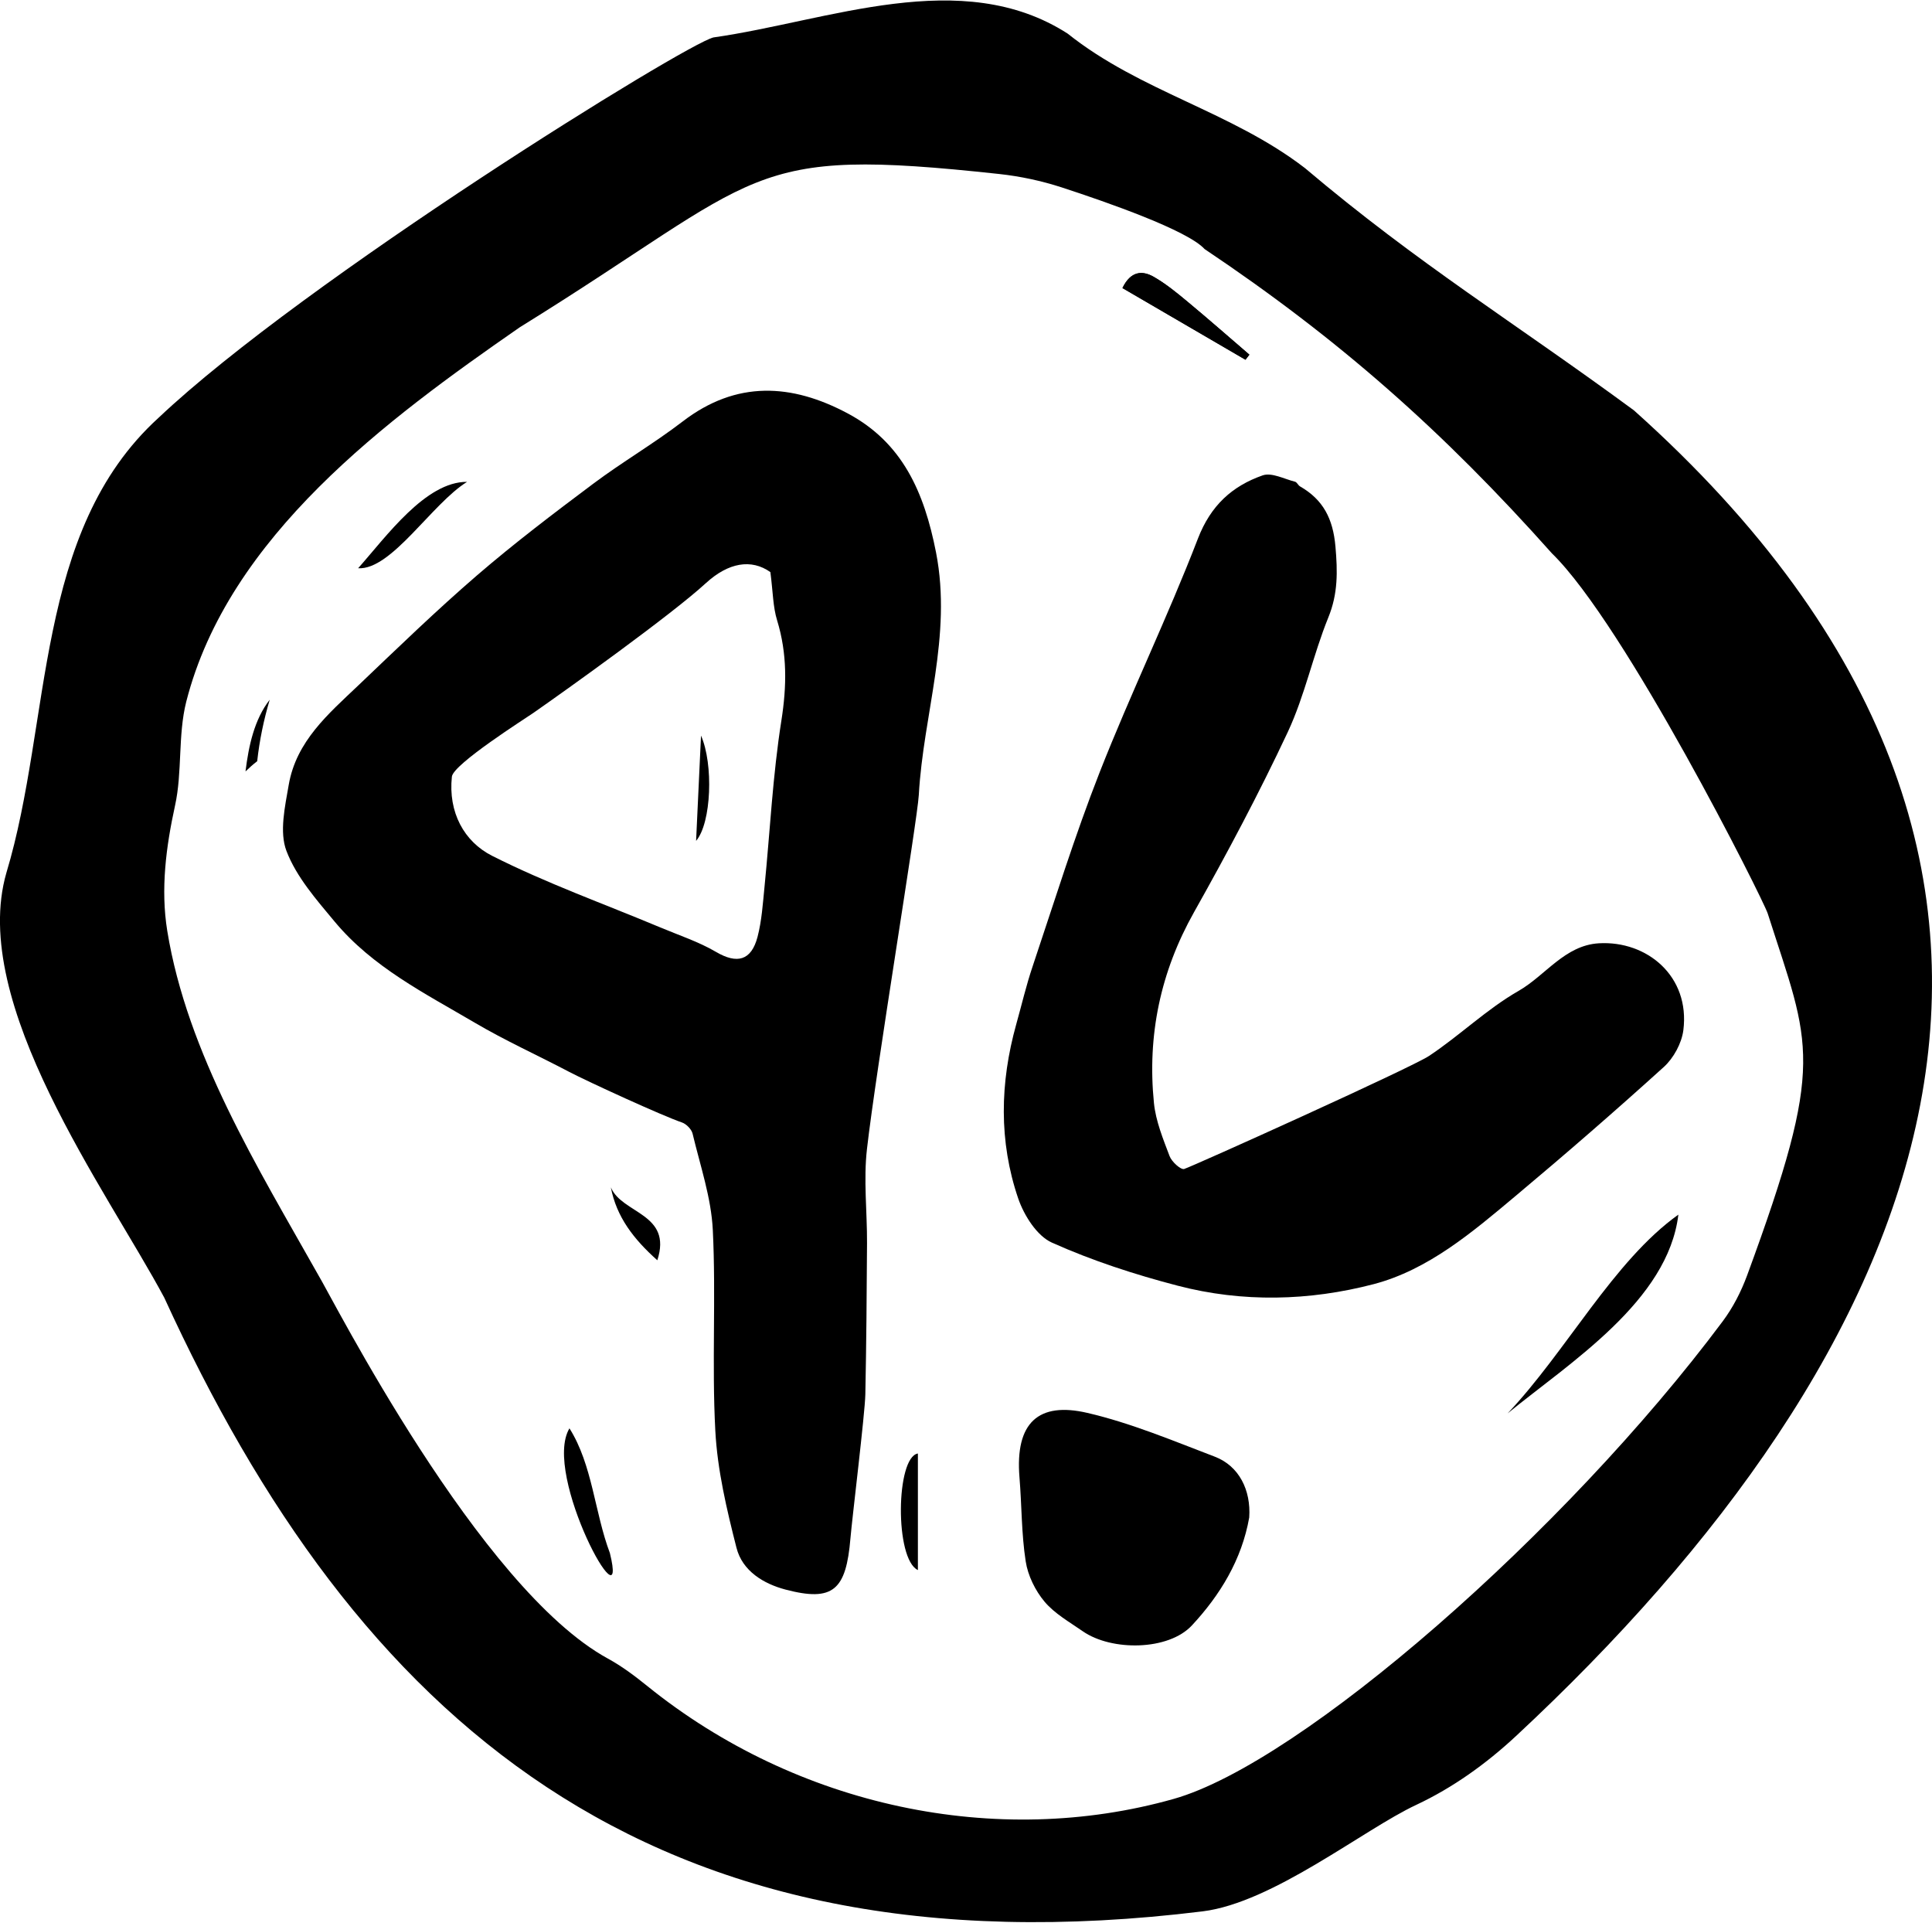 <?xml version="1.0" encoding="UTF-8"?>
<svg xmlns="http://www.w3.org/2000/svg" width="400" height="398" viewBox="0 0 400 398" fill="currentColor">
  <path d="M257.861 74.47C258.131 74.12 258.401 73.77 258.671 73.42C254.411 69.76 250.191 66.05 245.881 62.47C243.651 60.61 241.381 58.75 238.871 57.31C236.531 55.97 234.121 56.06 232.391 59.63C240.911 64.59 249.391 69.53 257.861 74.47Z"></path>
  <path d="M257.861 74.47C249.381 69.53 240.911 64.59 232.391 59.63C234.121 56.05 236.531 55.97 238.871 57.31C241.371 58.74 243.641 60.61 245.881 62.47C250.191 66.05 254.411 69.76 258.671 73.42C258.401 73.78 258.131 74.13 257.861 74.47Z"></path>
  <path d="M53.25 157.58C53.72 153.27 54.6 149.04 55.84 144.85C52.64 148.96 51.48 154.41 50.83 159.69C51.6 158.95 52.39 158.23 53.25 157.58Z"></path>
  <path d="M312.129 292.59C324.289 279.77 334.049 261.03 347.489 251.44C345.339 269.3 325.109 282 312.129 292.59Z"></path>
  <path d="M126.27 321.5C123.1 313.1 122.67 303.24 117.9 295.68C112.15 305.26 130.34 338 126.27 321.5Z"></path>
  <path d="M190.04 300.89V325.02C185.21 322.76 185.48 301.62 190.04 300.89Z"></path>
  <path d="M96.7 99.75C89.43 104.24 81.04 118.06 74.15 117.63C79.95 111.1 88.12 99.68 96.7 99.75Z"></path>
  <path d="M126.471 245.79C128.771 251.31 139.261 251.15 136.091 260.89C131.211 256.53 127.631 251.93 126.471 245.79Z"></path>
  <path d="M144.119 174.07C144.479 166.49 144.779 160.03 145.139 152.28C147.729 158.15 147.309 170.33 144.119 174.07Z"></path>
  <path d="M159.499 118.43C155.549 115.64 150.819 116.44 146.149 120.71C139.019 127.26 117.489 142.66 110.399 147.6C108.879 148.66 93.839 158.18 93.559 160.77C92.769 168.13 96.069 174.23 101.899 177.17C113.129 182.84 125.039 187.1 136.669 191.97C140.569 193.61 144.659 194.95 148.289 197.08C152.559 199.57 155.529 198.92 156.839 193.95C157.719 190.58 157.939 187.01 158.289 183.52C159.429 172.06 159.979 160.51 161.779 149.16C162.899 142.01 162.999 135.32 160.899 128.44C160.029 125.65 160.039 122.56 159.499 118.43ZM176.079 318.41C175.179 329.17 172.509 331.65 162.639 329.06C158.119 327.87 153.699 325.23 152.479 320.4C150.459 312.47 148.529 304.32 148.099 296.18C147.359 282.36 148.259 268.44 147.579 254.61C147.249 247.91 144.969 241.3 143.399 234.7C143.179 233.77 142.099 232.67 141.189 232.36C137.309 231.06 121.779 223.95 117.809 221.87C111.299 218.45 104.599 215.42 98.279 211.7C87.999 205.65 77.169 200.24 69.299 190.8C65.519 186.26 61.369 181.55 59.309 176.16C57.809 172.24 58.999 166.98 59.779 162.47C61.339 153.42 67.999 147.77 74.139 141.93C82.259 134.2 90.319 126.38 98.789 119.08C106.509 112.43 114.639 106.26 122.789 100.16C128.819 95.64 135.369 91.83 141.339 87.25C152.469 78.7 163.919 79.39 175.529 85.59C186.839 91.63 191.349 101.87 193.799 114.38C197.169 131.66 191.159 147.84 190.229 164.56C189.929 169.88 181.369 221.43 179.499 237.83C178.759 244.24 179.539 250.83 179.509 257.34C179.449 267.78 179.369 278.22 179.159 288.67C179.069 292.7 176.439 314.18 176.079 318.41Z"></path>
  <path d="M295.88 218.58C302.22 214.37 307.81 208.9 314.38 205.14C319.99 201.93 323.96 195.69 331.03 195.27C340.96 194.69 349.94 202.06 348.52 213.27C348.17 215.97 346.49 219.05 344.48 220.87C334.42 229.98 324.18 238.87 313.79 247.57C304.84 255.07 295.71 262.87 284.37 265.84C271.07 269.31 257.27 269.66 243.82 266.15C234.96 263.84 226.15 260.98 217.8 257.24C214.7 255.86 212.02 251.62 210.81 248.1C206.77 236.26 207.03 224.13 210.39 212.08C211.52 208.06 212.46 203.98 213.8 200.03C218.32 186.57 222.52 172.98 227.7 159.8C234.09 143.54 241.73 127.8 248.01 111.51C250.68 104.59 255.14 100.61 261.41 98.41C263.29 97.75 265.88 99.16 268.12 99.72C268.52 99.82 268.76 100.46 269.16 100.69C273.93 103.43 275.98 107.34 276.49 113.13C276.94 118.3 277.03 122.88 275.02 127.81C271.87 135.55 270.16 143.96 266.64 151.5C260.68 164.21 254.07 176.63 247.2 188.85C240.25 201.21 237.51 214.33 238.91 228.33C239.29 232.08 240.8 235.76 242.15 239.33C242.6 240.51 244.47 242.2 245.17 241.99C246.87 241.47 292.11 221.08 295.88 218.58Z"></path>
  <path d="M258.639 314.13C257.099 322.88 252.589 330.22 246.779 336.47C241.919 341.71 230.159 341.84 224.179 337.69C221.439 335.78 218.379 334.07 216.269 331.57C214.349 329.29 212.809 326.16 212.359 323.21C211.469 317.48 211.549 311.6 211.069 305.79C210.149 294.52 214.989 290.13 225.109 292.48C234.129 294.57 242.809 298.23 251.519 301.55C256.549 303.48 259.019 308.48 258.639 314.13Z"></path>
  <path d="M219.84 38.8C215.62 37.43 211.28 36.5 206.88 36.02C153.72 30.26 158.81 36.05 107.6 67.76C80.11 86.82 47.3 111 38.56 145.26C36.81 152.21 37.77 159.84 36.24 166.76C34.37 175.3 33.23 184.07 34.63 192.7C38.74 218.03 53.37 241.7 65.87 263.89C68.86 268.8 99.17 328.78 125.87 343.35C128.78 344.94 131.42 346.93 134.02 349.03C165.01 374.05 206.38 382.74 243.01 372.39C269.42 364.92 324.08 317.18 356.64 273.56C358.8 270.67 360.45 267.44 361.71 264.05C378.15 219.36 374.82 216.73 365.99 189.11C365.04 186.15 336.46 129.28 321.3 114.54C298.85 89.35 277.29 70.24 249.4 51.56C245.88 47.68 229.3 41.89 219.84 38.8ZM313.88 359.37C307.71 365.11 300.8 370.07 293.21 373.63C282.36 378.7 263.57 393.87 248.99 395.67C133.85 409.85 73.63 355.23 34.01 268.63C22.11 246.4 -6.47 207.72 1.32 180.69C10.81 149.17 6.95 110.05 32.8 86.51C62.97 57.97 142.04 9.06 147.71 7.75C171.47 4.38 199.06 -7.18 221.05 6.96C236.07 18.95 254.95 23.07 270.18 34.8C293.69 54.69 313.48 66.7 338.29 84.95C445.02 180.4 397.76 281.34 313.88 359.37Z"></path>
</svg>
